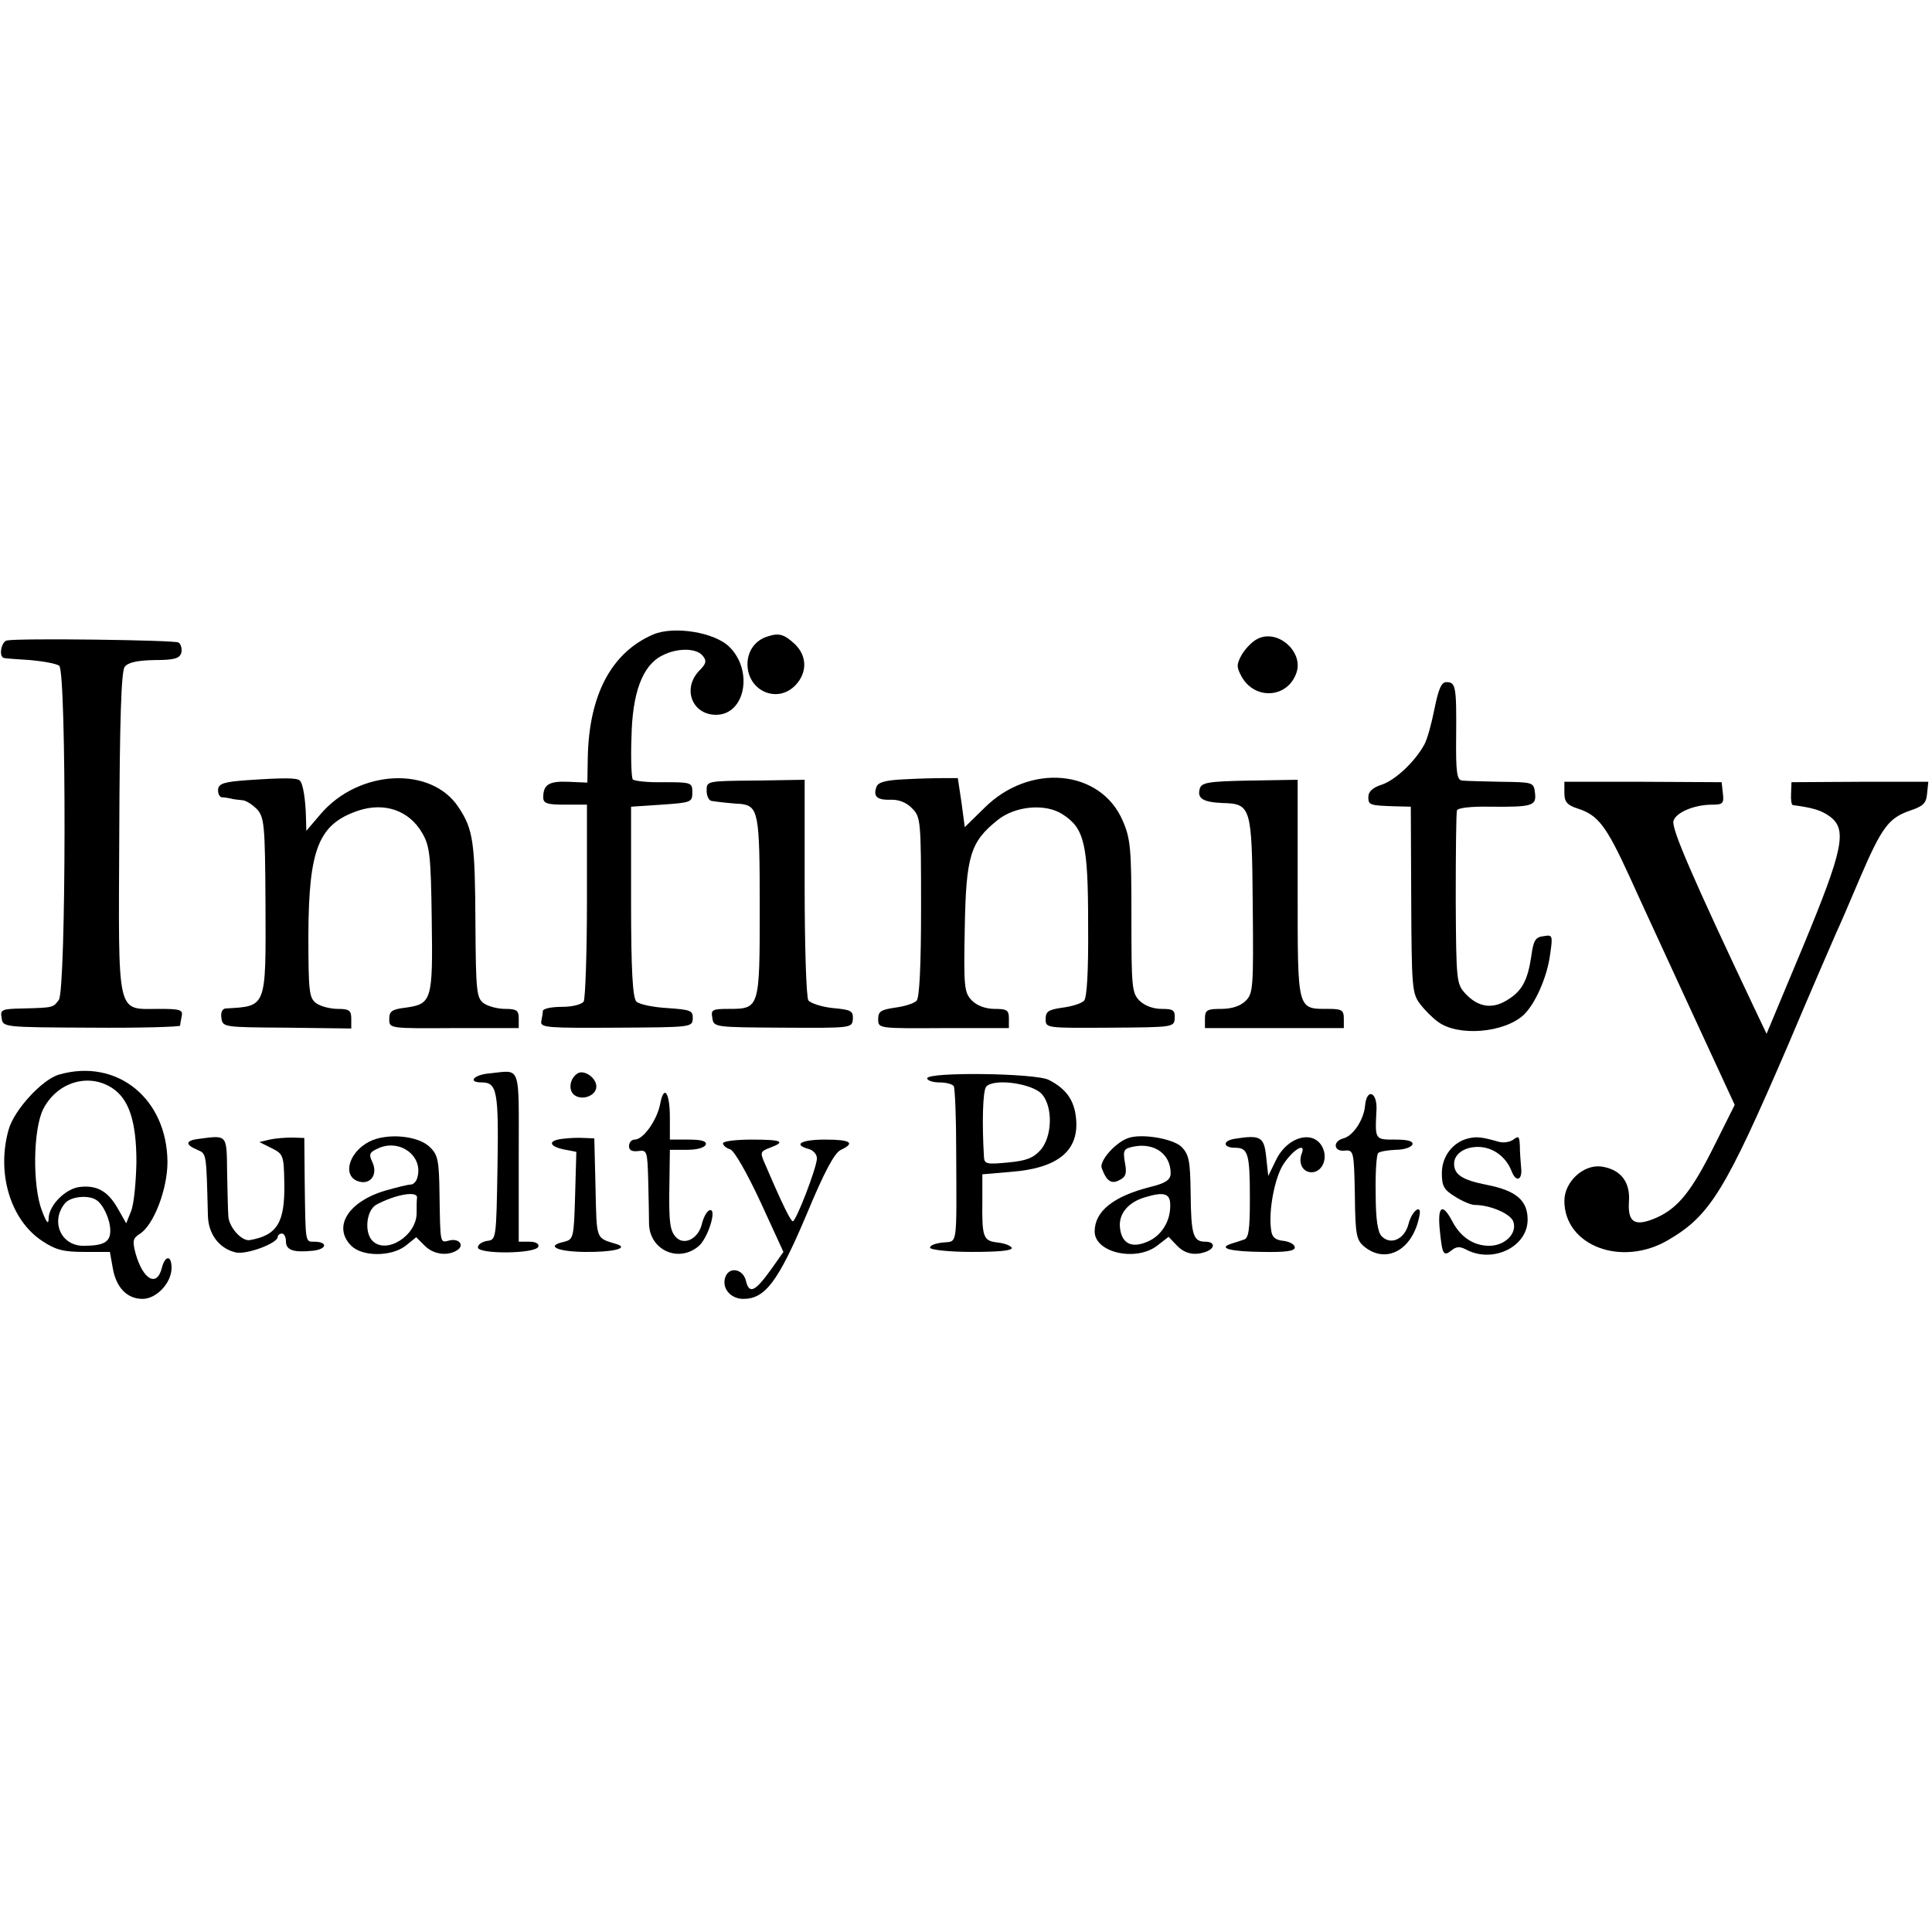 <?xml version="1.0" standalone="no"?>
<!DOCTYPE svg PUBLIC "-//W3C//DTD SVG 20010904//EN"
 "http://www.w3.org/TR/2001/REC-SVG-20010904/DTD/svg10.dtd">
<svg version="1.0" xmlns="http://www.w3.org/2000/svg"
 width="473pt" height="473pt" viewBox="0 0 473 473"
 preserveAspectRatio="xMidYMid meet">
<g transform="translate(0,473) scale(0.1,-0.1)"
fill="#000000" stroke="none">
<path d="M1600 3177 c-103 -44 -158 -148 -161 -302 l-1 -61 -47 2 c-47 2 -61
-7 -61 -38 0 -15 9 -18 54 -18 l53 0 0 -234 c0 -129 -4 -241 -8 -248 -5 -7
-27 -13 -53 -13 -25 0 -46 -4 -47 -10 0 -5 -2 -17 -4 -26 -2 -15 17 -16 184
-15 183 1 186 1 187 22 1 20 -5 22 -62 26 -35 2 -69 9 -76 16 -9 9 -13 75 -13
245 l0 232 75 5 c72 5 75 6 75 30 0 24 -2 25 -70 25 -39 -1 -73 3 -76 7 -3 5
-5 51 -3 103 2 109 27 176 75 200 36 19 83 19 99 0 11 -13 9 -20 -9 -38 -41
-44 -16 -107 42 -107 71 0 92 107 33 166 -36 36 -135 52 -186 31z"/>
<path d="M1880 3172 c-31 -9 -50 -36 -50 -68 0 -66 74 -98 118 -51 29 31 28
72 -3 101 -25 23 -38 27 -65 18z"/>
<path d="M3079 3166 c-13 -6 -30 -24 -39 -39 -13 -24 -13 -30 0 -54 33 -58
113 -52 134 10 18 51 -46 108 -95 83z"/>
<path d="M17 3162 c-14 -3 -21 -40 -7 -43 3 -1 32 -3 64 -5 33 -3 65 -9 71
-14 18 -15 17 -794 -1 -818 -14 -19 -13 -19 -89 -21 -51 -1 -55 -3 -51 -23 3
-23 3 -23 219 -24 120 -1 217 2 218 5 0 3 2 14 4 24 3 15 -5 17 -56 17 -105 0
-99 -25 -97 430 1 279 5 395 13 407 8 11 29 16 73 17 49 0 62 4 66 18 2 10 -1
21 -7 25 -10 6 -389 11 -420 5z"/>
<path d="M3512 2995 c-7 -36 -18 -76 -25 -88 -23 -42 -71 -87 -104 -98 -22 -7
-33 -17 -33 -30 0 -20 3 -21 64 -23 l40 -1 1 -227 c1 -212 2 -230 21 -255 11
-15 31 -35 45 -45 49 -36 161 -27 209 17 28 26 58 93 65 148 7 47 6 49 -16 45
-20 -2 -25 -11 -30 -49 -9 -60 -23 -86 -60 -108 -36 -22 -70 -17 -101 16 -22
24 -23 29 -24 231 0 114 1 212 3 218 2 6 34 10 81 9 104 -1 114 2 110 34 -3
26 -5 26 -83 27 -44 1 -87 2 -95 3 -13 1 -16 18 -15 109 1 122 -1 132 -24 132
-12 0 -19 -16 -29 -65z"/>
<path d="M606 2820 c-56 -4 -70 -8 -72 -22 -1 -10 3 -19 9 -20 7 0 17 -2 22
-3 6 -2 18 -3 27 -4 10 0 26 -11 37 -22 18 -20 20 -37 21 -233 1 -256 3 -249
-98 -255 -8 -1 -12 -10 -10 -23 3 -23 5 -23 161 -24 l157 -2 0 24 c0 20 -5 24
-33 24 -18 0 -42 6 -53 14 -17 13 -19 27 -19 168 1 210 25 270 121 303 65 22
126 1 158 -55 18 -31 21 -54 23 -211 3 -199 0 -207 -64 -216 -34 -4 -40 -9
-40 -28 0 -23 0 -23 158 -22 l159 0 0 24 c0 19 -5 23 -33 23 -18 0 -42 6 -53
14 -17 13 -19 28 -20 193 -1 200 -5 232 -41 286 -66 102 -244 94 -338 -16
l-35 -41 -1 35 c-1 41 -7 81 -15 88 -7 7 -40 7 -128 1z"/>
<path d="M2213 2822 c-44 -2 -63 -7 -67 -18 -9 -24 1 -33 35 -32 19 1 39 -7
52 -21 21 -21 22 -29 22 -241 0 -147 -4 -223 -11 -230 -7 -7 -30 -14 -53 -17
-34 -5 -41 -9 -41 -28 0 -23 0 -23 160 -22 l160 0 0 24 c0 20 -5 23 -35 23
-22 0 -43 8 -55 20 -19 19 -21 31 -18 178 3 177 14 211 80 264 43 35 118 42
160 14 53 -34 62 -73 62 -268 1 -118 -3 -181 -10 -188 -7 -7 -30 -14 -53 -17
-34 -5 -41 -9 -41 -28 0 -22 1 -22 158 -21 155 1 157 1 158 24 1 19 -4 22 -32
22 -21 0 -42 8 -54 20 -19 19 -20 33 -20 206 0 166 -2 190 -21 234 -54 127
-229 143 -340 31 l-47 -46 -8 60 -9 60 -35 0 c-19 0 -63 -1 -97 -3z"/>
<path d="M1730 2794 c0 -13 6 -25 13 -25 6 -1 21 -3 32 -4 11 -1 28 -3 37 -3
45 -5 48 -21 48 -252 0 -249 0 -250 -76 -250 -40 0 -44 -2 -40 -22 3 -23 5
-23 172 -24 169 -1 170 -1 172 21 1 20 -4 23 -49 27 -28 3 -55 12 -60 19 -5 8
-9 132 -9 277 l0 263 -120 -2 c-120 -1 -120 -1 -120 -25z"/>
<path d="M2937 2798 c-6 -23 9 -32 56 -34 70 -2 72 -8 74 -250 2 -201 1 -216
-17 -234 -13 -13 -34 -20 -60 -20 -35 0 -40 -3 -40 -24 l0 -23 170 0 170 0 0
23 c0 21 -5 24 -38 24 -77 0 -75 -6 -75 294 l0 267 -118 -2 c-104 -2 -118 -5
-122 -21z"/>
<path d="M3830 2789 c0 -22 6 -30 34 -39 49 -16 69 -43 125 -165 27 -60 97
-211 154 -335 l104 -225 -48 -96 c-57 -115 -90 -156 -143 -180 -53 -23 -71
-13 -68 38 4 49 -20 80 -67 87 -44 6 -91 -37 -91 -84 0 -110 140 -163 254 -96
103 60 140 121 293 476 57 135 111 259 118 275 8 17 34 77 58 134 54 126 71
148 122 166 33 11 41 18 43 42 l3 29 -167 0 -168 -1 -1 -27 c-1 -16 1 -28 4
-29 52 -7 70 -13 91 -28 43 -32 33 -80 -66 -319 l-89 -213 -30 63 c-151 319
-203 439 -198 458 6 21 51 40 95 40 26 0 29 3 26 28 l-3 27 -192 1 -193 0 0
-27z"/>
<path d="M144 2099 c-41 -12 -110 -87 -123 -135 -30 -107 5 -221 82 -272 33
-22 52 -27 103 -27 l63 0 7 -39 c8 -48 35 -76 73 -76 34 0 71 39 71 76 0 32
-16 31 -24 -1 -12 -47 -46 -28 -64 36 -8 31 -7 37 10 48 34 21 68 109 68 176
-1 156 -124 255 -266 214z m131 -33 c41 -27 59 -82 59 -181 -1 -49 -6 -103
-13 -120 l-12 -30 -21 37 c-24 42 -51 57 -93 52 -34 -4 -75 -44 -76 -77 0 -16
-5 -11 -16 18 -24 61 -22 201 3 250 34 66 111 89 169 51z m-39 -274 c17 -11
34 -48 34 -75 0 -28 -16 -37 -66 -37 -55 0 -81 60 -45 104 14 17 58 21 77 8z"/>
<path d="M1198 2102 c-38 -3 -54 -22 -19 -22 38 0 42 -21 39 -206 -3 -177 -3
-179 -25 -182 -13 -2 -23 -9 -23 -16 0 -17 142 -16 148 2 2 7 -6 12 -22 12
l-26 0 0 208 c0 231 7 212 -72 204z"/>
<path d="M1414 2102 c-19 -12 -23 -40 -9 -52 19 -16 55 -3 55 20 0 22 -31 42
-46 32z"/>
<path d="M2270 2090 c0 -5 13 -10 29 -10 17 0 32 -4 36 -9 3 -6 6 -76 6 -158
1 -241 4 -221 -33 -225 -18 -2 -32 -7 -31 -13 2 -5 47 -10 103 -10 64 0 99 3
97 10 -2 5 -17 11 -34 13 -36 4 -39 12 -38 102 l0 65 70 6 c117 9 169 53 159
135 -5 42 -25 69 -66 90 -32 17 -298 20 -298 4z m282 -40 c26 -32 24 -102 -4
-135 -18 -20 -35 -27 -80 -31 -51 -5 -58 -4 -59 13 -5 83 -3 160 5 172 17 22
115 9 138 -19z"/>
<path d="M1616 2026 c-8 -39 -41 -86 -62 -86 -8 0 -14 -7 -14 -16 0 -10 7 -14
23 -12 21 3 22 0 24 -72 1 -41 2 -90 2 -107 2 -63 71 -95 120 -55 24 18 48 96
28 89 -6 -2 -15 -17 -19 -35 -9 -35 -43 -52 -63 -31 -15 16 -18 36 -16 139 l1
75 42 0 c24 0 43 5 46 13 2 8 -10 12 -42 12 l-46 0 0 54 c0 63 -15 82 -24 32z"/>
<path d="M3342 2023 c-3 -34 -29 -74 -53 -80 -27 -7 -24 -33 3 -30 22 2 23 -1
25 -108 1 -99 4 -111 23 -127 54 -44 119 -8 135 75 7 32 -19 13 -27 -21 -10
-36 -43 -51 -65 -29 -10 10 -15 40 -15 106 -1 50 2 94 6 98 4 4 23 7 43 8 20
0 38 6 41 13 2 8 -10 12 -42 12 -50 0 -50 -1 -46 73 2 44 -24 54 -28 10z"/>
<path d="M488 1942 c-34 -4 -36 -14 -5 -27 23 -10 22 -6 26 -161 1 -45 27 -80
67 -90 26 -7 104 22 104 38 0 4 5 8 10 8 6 0 10 -9 10 -19 0 -22 19 -28 67
-23 34 4 36 22 2 22 -22 0 -21 -4 -23 145 l-1 109 -30 1 c-17 0 -42 -2 -55 -5
l-25 -6 30 -15 c28 -14 30 -17 31 -84 2 -98 -17 -129 -84 -141 -20 -4 -52 32
-53 59 -1 12 -2 60 -3 107 -1 93 1 91 -68 82z"/>
<path d="M904 1935 c-52 -27 -67 -87 -24 -98 28 -7 45 18 32 47 -10 21 -8 25
17 36 52 21 107 -21 93 -72 -2 -10 -10 -18 -16 -18 -7 0 -35 -7 -63 -15 -91
-27 -129 -89 -83 -135 27 -27 98 -27 133 0 l26 21 21 -21 c21 -21 55 -26 79
-11 19 12 5 30 -19 24 -23 -6 -22 -10 -24 114 -1 81 -4 96 -23 114 -28 29
-106 36 -149 14z m117 -137 c-1 -5 -1 -22 -1 -38 0 -55 -74 -102 -108 -68 -21
21 -15 76 10 89 47 25 100 34 99 17z"/>
<path d="M1378 1942 c-37 -4 -35 -18 2 -26 l31 -6 -3 -107 c-3 -103 -4 -107
-26 -113 -47 -10 -20 -24 48 -25 70 -1 111 9 80 19 -52 16 -49 8 -52 137 l-3
122 -25 1 c-14 1 -37 0 -52 -2z"/>
<path d="M2760 1943 c-31 -12 -68 -55 -63 -72 12 -33 24 -41 44 -30 16 8 18
17 13 43 -5 30 -3 34 22 39 52 10 91 -20 90 -67 -1 -15 -13 -23 -50 -32 -91
-23 -136 -60 -136 -109 0 -52 102 -75 154 -34 l27 21 20 -21 c20 -21 44 -26
73 -15 22 9 20 24 -3 24 -30 0 -35 17 -36 118 -1 80 -4 95 -22 114 -22 21
-101 34 -133 21z m105 -163 c1 -40 -22 -76 -56 -90 -39 -17 -63 -4 -67 34 -4
34 20 63 62 75 46 14 61 9 61 -19z"/>
<path d="M3023 1942 c-31 -5 -29 -22 1 -22 32 0 36 -15 36 -126 0 -75 -3 -96
-15 -99 -8 -3 -22 -7 -31 -10 -33 -11 -2 -19 76 -20 58 -1 80 2 80 11 0 7 -12
14 -27 16 -21 2 -29 9 -31 27 -7 46 9 130 31 162 24 36 55 53 44 25 -9 -23 2
-46 24 -46 24 0 39 29 29 56 -19 50 -87 34 -116 -26 l-19 -39 -5 46 c-5 50
-14 55 -77 45z"/>
<path d="M3595 1943 c-38 -9 -65 -44 -65 -85 0 -32 5 -41 33 -58 17 -11 39
-20 47 -20 39 0 89 -22 95 -41 10 -29 -21 -59 -59 -59 -39 0 -71 22 -91 61
-24 45 -36 36 -30 -23 6 -60 9 -65 29 -49 11 9 20 10 35 2 65 -35 151 6 151
73 0 47 -28 71 -99 85 -61 12 -81 25 -81 52 0 24 26 42 61 41 35 -1 67 -25 80
-60 11 -28 27 -21 23 10 -1 13 -3 36 -3 52 -1 24 -3 26 -16 16 -8 -6 -24 -9
-37 -5 -39 11 -52 13 -73 8z"/>
<path d="M1770 1931 c0 -5 8 -12 18 -15 10 -4 40 -56 74 -129 l56 -122 -31
-44 c-39 -54 -53 -60 -61 -26 -7 28 -40 35 -50 9 -10 -27 12 -54 44 -54 53 0
85 42 154 205 44 106 69 153 85 160 36 17 23 25 -39 25 -58 0 -80 -12 -40 -23
11 -3 20 -13 20 -23 0 -22 -51 -154 -59 -154 -5 0 -26 42 -67 138 -14 31 -13
33 11 42 40 15 30 20 -45 20 -38 0 -70 -4 -70 -9z"/>
</g>
</svg>
